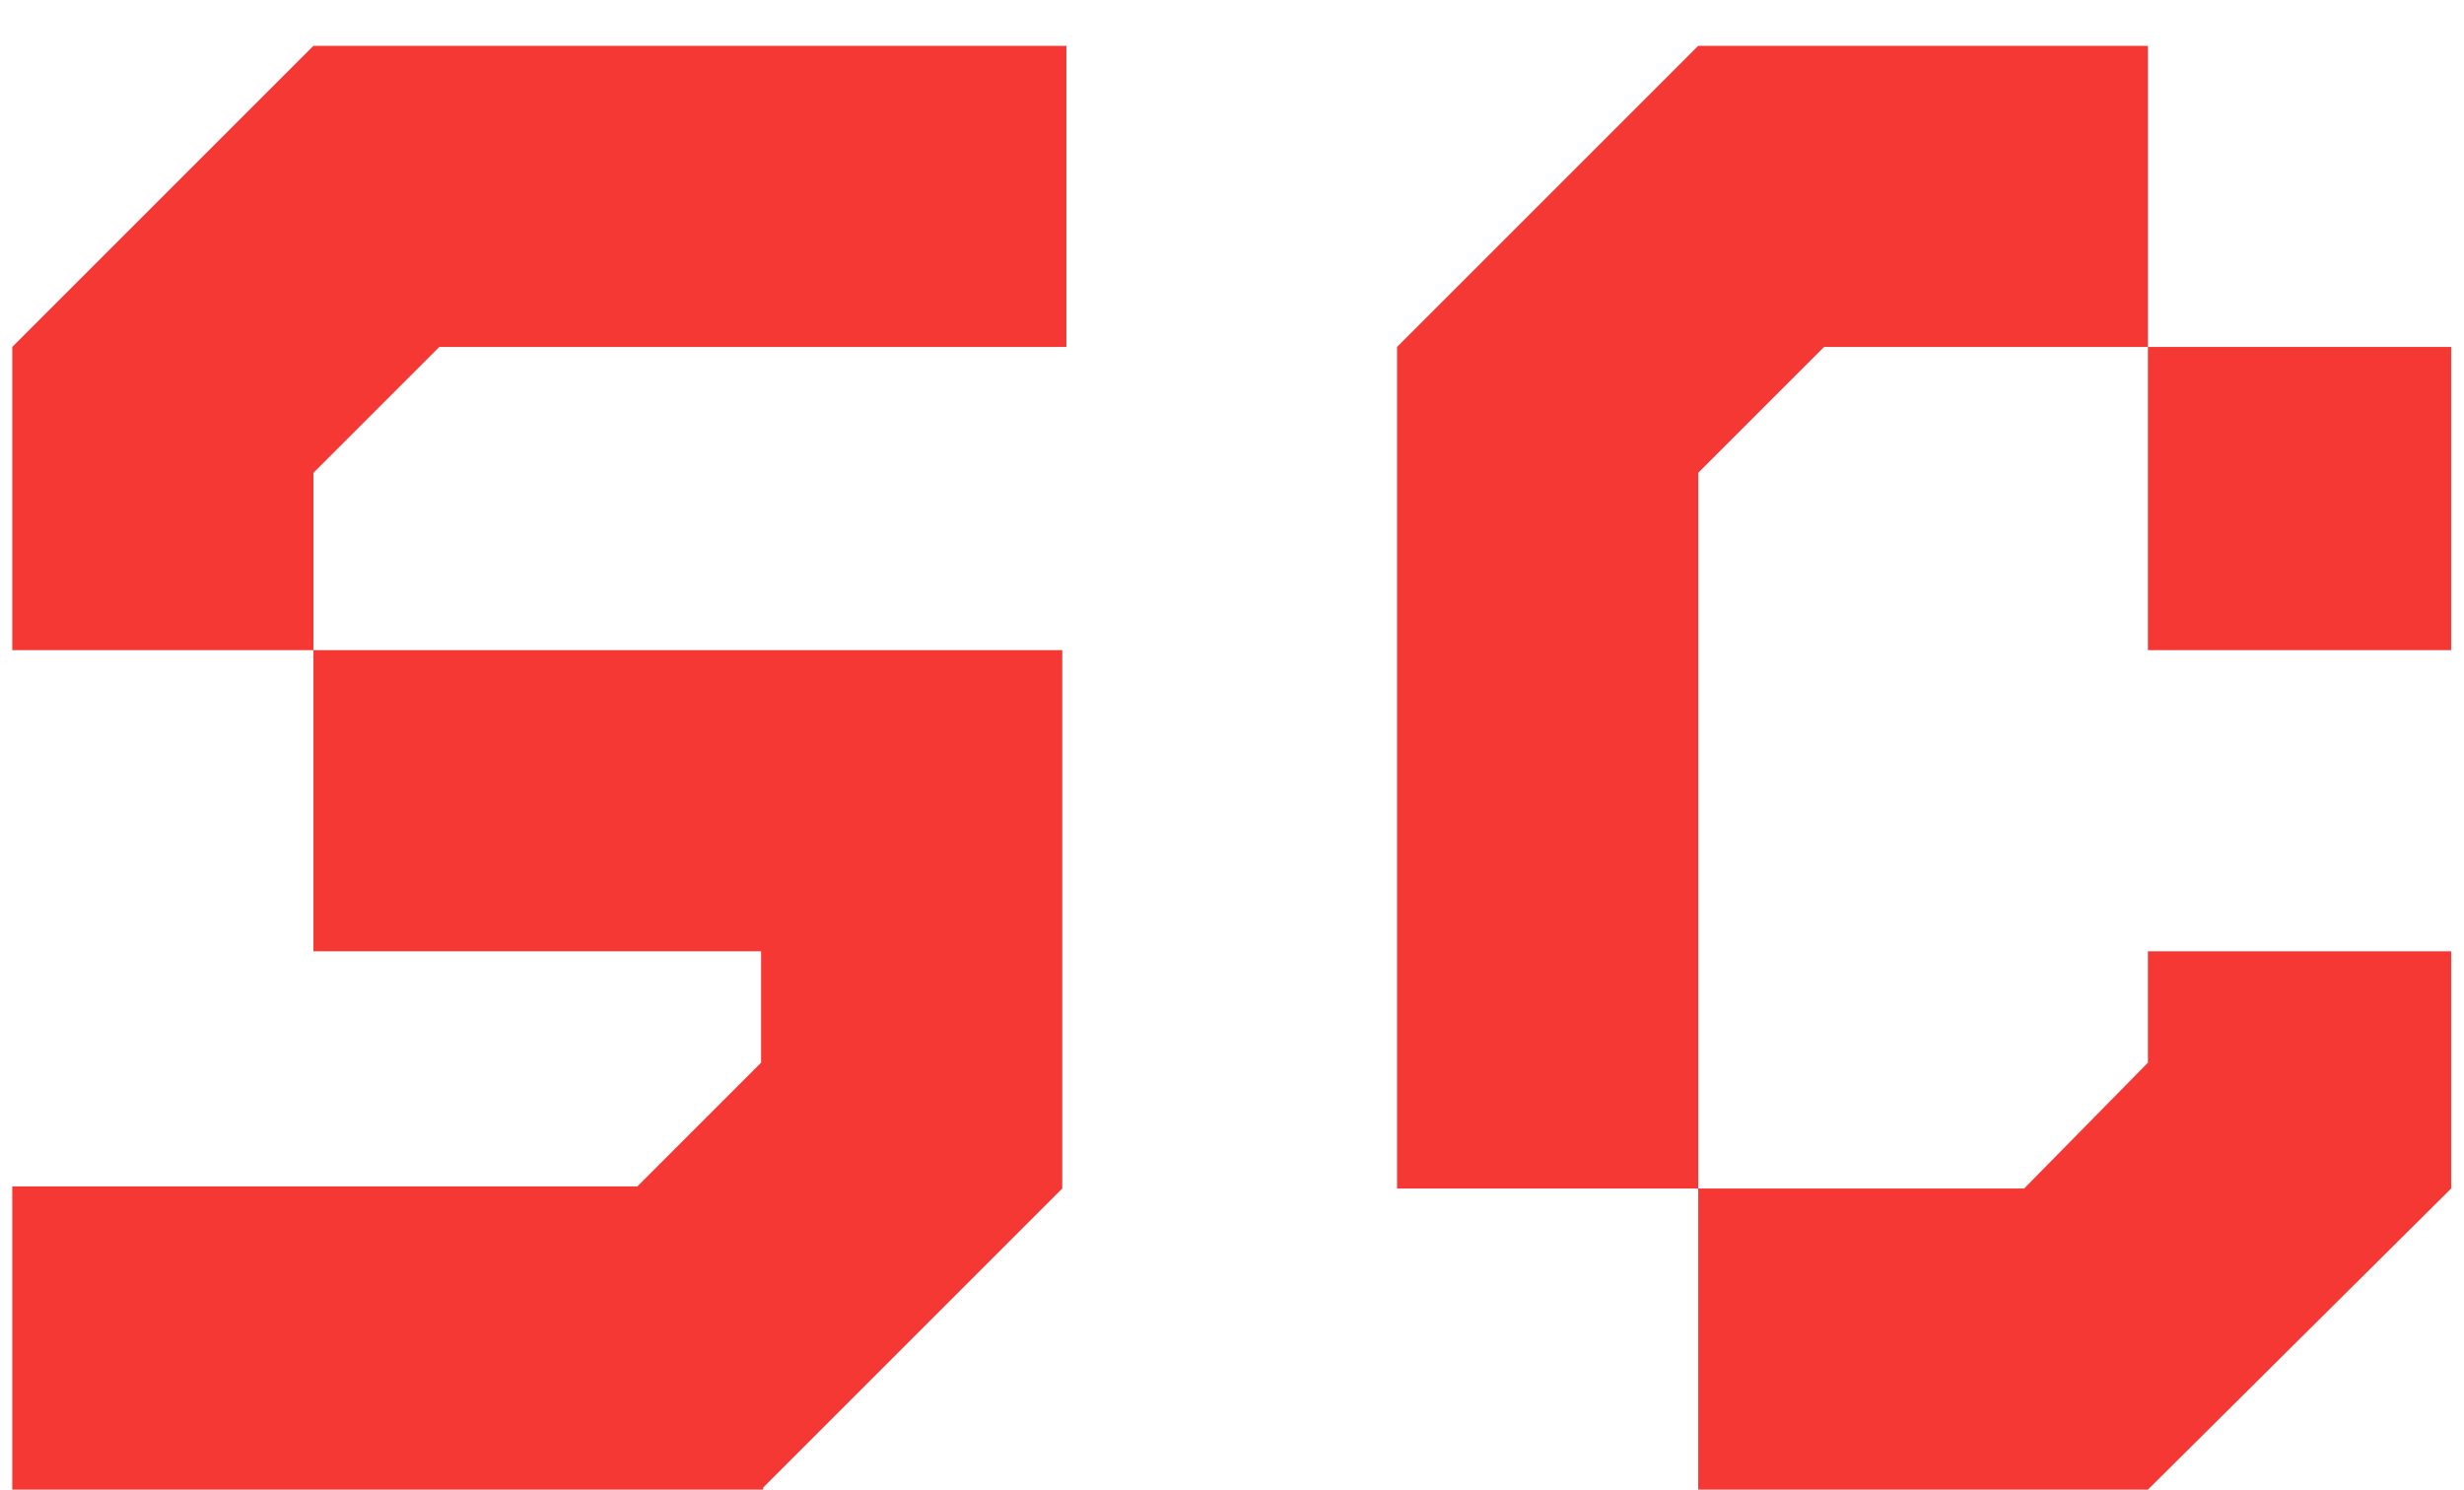 <svg xmlns="http://www.w3.org/2000/svg" width="43" height="26" viewBox="0 0 43 26" fill="none"><path d="M0.214 11.348V6.056L5.47 0.8H18.61V6.056H7.666L5.47 8.252V11.348H0.214ZM0.214 26V20.708H11.122L13.282 18.548V16.604H5.47V11.348H18.538V20.744L13.318 25.964V26H0.214ZM29.636 0.8H37.484V6.056H31.832L29.636 8.252V20.744H24.38V6.056L29.636 0.8ZM37.484 11.348V6.056H42.776V11.348H37.484ZM29.636 26V20.744H35.324L37.484 18.548V16.604H42.776V20.744L37.484 26H29.636Z" fill="#F63834"></path></svg>